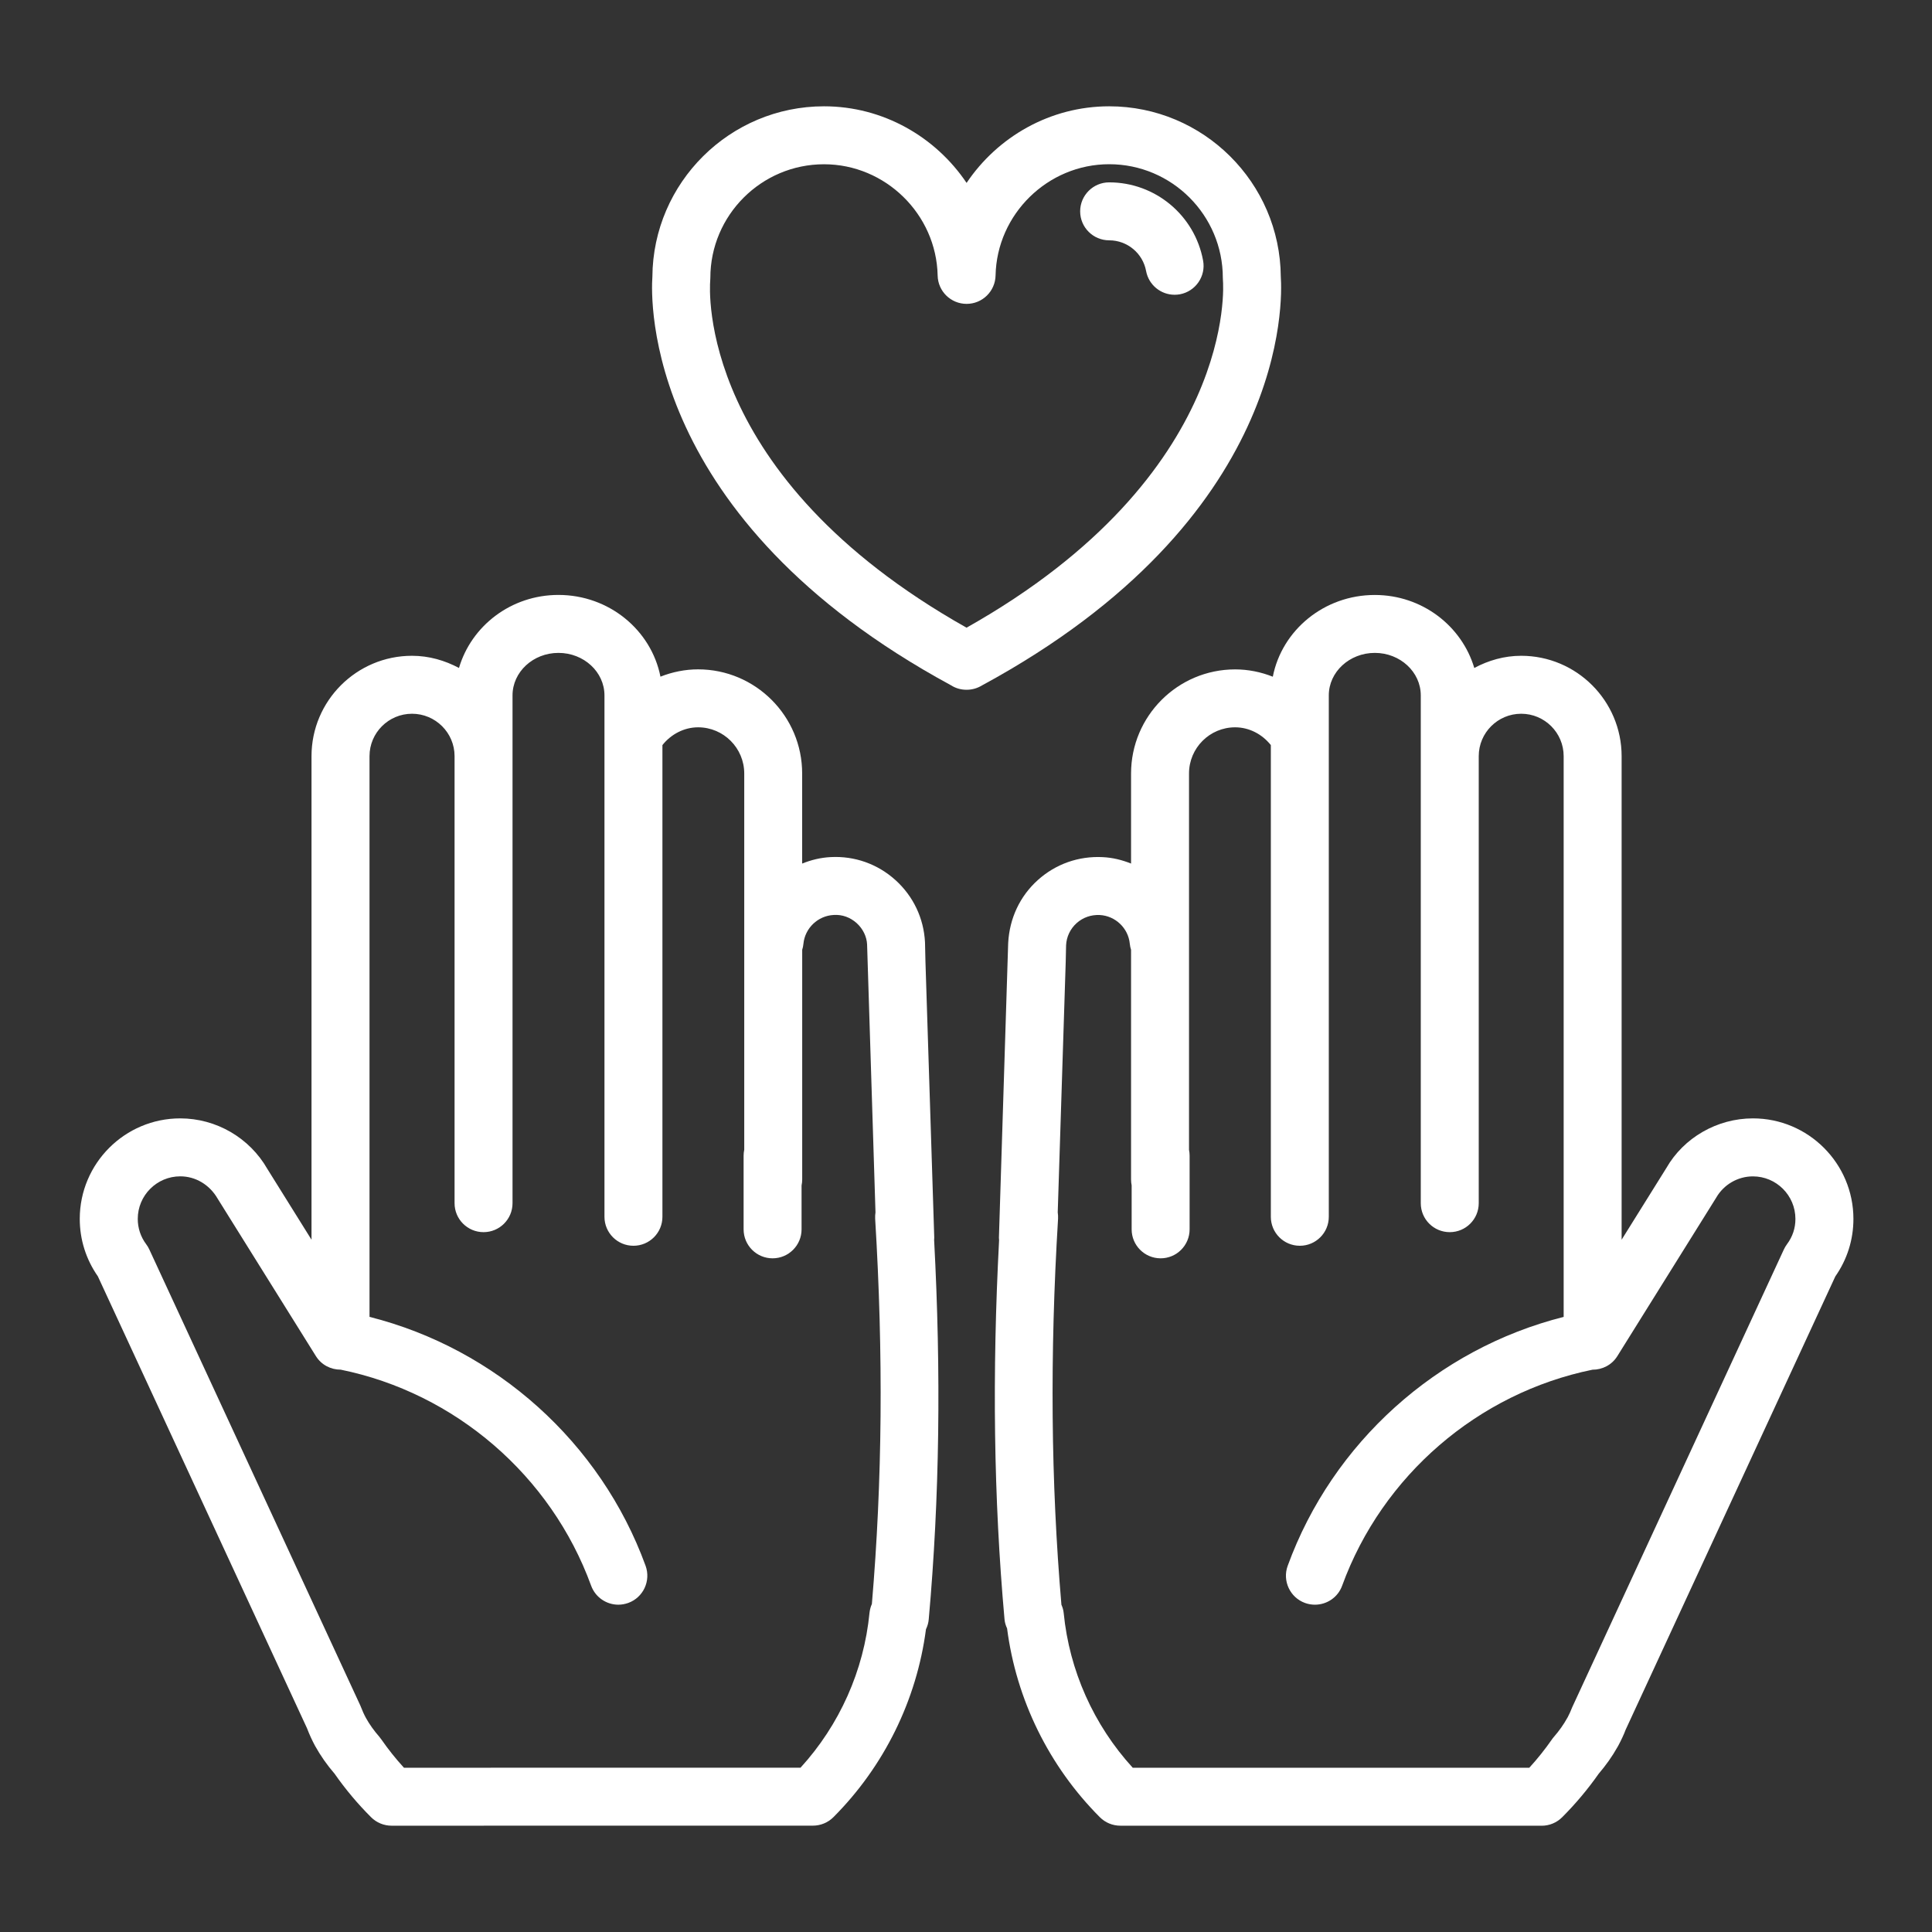 <svg width="46" height="46" viewBox="0 0 46 46" fill="none" xmlns="http://www.w3.org/2000/svg">
<rect x="0" y="0" width="46" height="46" fill="#333333" stroke="none"/>
<path d="M41.736 26.628C40.882 26.628 40.087 27.09 39.675 27.81L38.61 29.517V18.004C38.61 16.686 37.537 15.614 36.219 15.614C35.813 15.614 35.437 15.725 35.102 15.904C34.805 14.904 33.861 14.166 32.733 14.166C31.526 14.166 30.521 15.006 30.305 16.112C30.022 16 29.719 15.938 29.408 15.938C28.041 15.938 26.93 17.05 26.93 18.417V20.561C26.718 20.476 26.492 20.419 26.254 20.408C25.682 20.379 25.136 20.571 24.711 20.953C24.285 21.336 24.035 21.863 24.004 22.457L23.784 29.465C23.783 29.485 23.787 29.505 23.788 29.526C23.621 32.701 23.658 35.667 23.917 38.554C23.924 38.631 23.946 38.704 23.978 38.771C24.196 40.464 24.975 42.053 26.187 43.267C26.317 43.397 26.492 43.469 26.676 43.469L36.706 43.47C36.89 43.47 37.065 43.397 37.195 43.267C37.513 42.949 37.805 42.601 38.064 42.232C38.237 42.03 38.386 41.819 38.507 41.604C38.515 41.591 38.523 41.577 38.53 41.564C38.602 41.43 38.667 41.29 38.704 41.188L43.698 30.391C43.98 29.988 44.129 29.518 44.129 29.022C44.129 27.702 43.056 26.628 41.736 26.628ZM42.548 29.623C42.519 29.663 42.493 29.705 42.473 29.749L37.433 40.65C37.403 40.729 37.367 40.807 37.328 40.883C37.323 40.89 37.319 40.897 37.315 40.905C37.232 41.056 37.126 41.206 36.998 41.354C36.981 41.373 36.965 41.393 36.951 41.414C36.787 41.65 36.606 41.877 36.411 42.09L26.97 42.089C26.041 41.073 25.46 39.774 25.326 38.405C25.319 38.336 25.3 38.27 25.272 38.209C25.021 35.278 24.994 32.269 25.192 29.015C25.195 28.964 25.191 28.915 25.184 28.866L25.374 22.908L25.383 22.506C25.393 22.302 25.483 22.115 25.634 21.979C25.785 21.844 25.978 21.777 26.183 21.786C26.557 21.805 26.865 22.099 26.9 22.472C26.905 22.521 26.915 22.569 26.93 22.615V28.083C26.93 28.131 26.935 28.178 26.944 28.223V29.27C26.944 29.651 27.253 29.96 27.634 29.96C28.015 29.96 28.324 29.651 28.324 29.27V27.516C28.324 27.468 28.319 27.421 28.31 27.376V18.416C28.31 17.81 28.802 17.317 29.408 17.317C29.742 17.317 30.05 17.48 30.258 17.74V27.2C30.258 27.201 30.258 27.202 30.258 27.204C30.258 27.204 30.258 27.205 30.258 27.206V28.971C30.258 29.353 30.567 29.661 30.948 29.661C31.329 29.661 31.638 29.353 31.638 28.971V27.206C31.638 27.205 31.638 27.204 31.638 27.204C31.638 27.202 31.638 27.201 31.638 27.2V16.557C31.638 15.999 32.13 15.545 32.734 15.545C33.337 15.545 33.828 15.999 33.828 16.557V18.004V22.933V28.648C33.828 29.029 34.136 29.337 34.518 29.337C34.899 29.337 35.208 29.029 35.208 28.648V22.933V18.004C35.208 17.447 35.661 16.994 36.219 16.994C36.777 16.994 37.23 17.447 37.23 18.004V31.355C34.222 32.113 31.728 34.346 30.659 37.282C30.529 37.639 30.714 38.036 31.072 38.166C31.15 38.194 31.229 38.207 31.308 38.207C31.59 38.207 31.855 38.034 31.956 37.754C32.91 35.134 35.192 33.168 37.916 32.612C38.151 32.613 38.376 32.499 38.506 32.292L40.86 28.519C41.04 28.204 41.376 28.009 41.736 28.009C42.294 28.009 42.748 28.463 42.748 29.022C42.749 29.241 42.679 29.449 42.548 29.623Z" fill="white"/>
<path d="M22.244 29.463L22.034 22.878L22.024 22.436C21.995 21.863 21.745 21.337 21.319 20.953C20.894 20.57 20.348 20.377 19.778 20.407C19.539 20.419 19.312 20.475 19.099 20.561V18.416C19.099 17.049 17.987 15.937 16.621 15.937C16.31 15.937 16.007 16 15.725 16.111C15.507 15.005 14.503 14.165 13.296 14.165C12.167 14.165 11.223 14.903 10.928 15.904C10.592 15.725 10.215 15.614 9.809 15.614C8.49 15.614 7.417 16.686 7.417 18.003V29.517L6.366 27.832C5.941 27.089 5.146 26.628 4.291 26.628C2.972 26.628 1.899 27.701 1.899 29.021C1.899 29.514 2.048 29.985 2.33 30.389L7.308 41.145C7.369 41.303 7.433 41.442 7.503 41.571C7.63 41.799 7.785 42.022 7.966 42.231C8.224 42.6 8.515 42.948 8.835 43.267C8.964 43.396 9.14 43.469 9.323 43.469L19.355 43.468C19.538 43.468 19.714 43.395 19.843 43.266C21.05 42.057 21.827 40.476 22.047 38.791C22.083 38.717 22.106 38.637 22.113 38.553C22.372 35.656 22.409 32.69 22.241 29.52C22.241 29.501 22.245 29.483 22.244 29.463ZM20.759 38.19C20.729 38.257 20.71 38.33 20.702 38.404C20.569 39.774 19.988 41.072 19.06 42.088L9.618 42.089C9.423 41.876 9.243 41.65 9.079 41.414C9.065 41.393 9.048 41.371 9.031 41.351C8.905 41.207 8.797 41.056 8.713 40.904C8.668 40.822 8.63 40.737 8.579 40.607L3.555 29.749C3.535 29.705 3.51 29.664 3.481 29.625C3.349 29.449 3.28 29.24 3.28 29.021C3.28 28.462 3.734 28.008 4.292 28.008C4.653 28.008 4.989 28.204 5.183 28.541L7.523 32.291C7.652 32.497 7.877 32.612 8.112 32.611C10.837 33.166 13.119 35.132 14.074 37.753C14.176 38.033 14.441 38.207 14.722 38.207C14.8 38.207 14.88 38.193 14.959 38.165C15.317 38.035 15.501 37.639 15.371 37.28C14.301 34.344 11.807 32.113 8.798 31.354V18.003C8.798 17.447 9.252 16.994 9.81 16.994C10.368 16.994 10.823 17.447 10.823 18.003V22.933V28.647C10.823 29.029 11.132 29.337 11.513 29.337C11.894 29.337 12.203 29.029 12.203 28.647V22.933V18.003V16.557C12.203 15.999 12.693 15.545 13.297 15.545C13.901 15.545 14.392 15.999 14.392 16.557V27.2C14.392 27.201 14.392 27.202 14.392 27.204C14.392 27.205 14.392 27.206 14.392 27.207V28.971C14.392 29.353 14.701 29.661 15.082 29.661C15.463 29.661 15.772 29.353 15.772 28.971V27.207C15.772 27.206 15.772 27.205 15.772 27.204C15.772 27.202 15.772 27.201 15.772 27.2V17.74C15.979 17.48 16.289 17.317 16.622 17.317C17.227 17.317 17.72 17.81 17.72 18.417V27.374C17.71 27.42 17.705 27.468 17.705 27.516V29.27C17.705 29.651 18.014 29.96 18.395 29.96C18.776 29.96 19.085 29.651 19.085 29.27V28.225C19.095 28.179 19.1 28.131 19.1 28.083V22.614C19.114 22.569 19.125 22.522 19.129 22.472C19.165 22.099 19.473 21.804 19.849 21.785C20.054 21.771 20.245 21.843 20.396 21.978C20.547 22.114 20.636 22.301 20.645 22.485L20.845 28.866C20.837 28.914 20.835 28.964 20.837 29.015C21.034 32.254 21.009 35.258 20.759 38.19Z" fill="white"/>
<path d="M26.409 4.342C26.028 4.342 25.718 4.651 25.718 5.032C25.718 5.413 26.028 5.722 26.409 5.722C26.84 5.722 27.21 6.03 27.288 6.453C27.35 6.786 27.64 7.018 27.966 7.018C28.008 7.018 28.05 7.015 28.093 7.007C28.467 6.937 28.715 6.577 28.645 6.203C28.446 5.125 27.505 4.342 26.409 4.342Z" fill="white"/>
<path d="M30.495 6.588C30.479 4.348 28.652 2.531 26.409 2.531C25.003 2.531 23.751 3.258 23.014 4.355C22.276 3.258 21.024 2.531 19.62 2.531C17.376 2.531 15.549 4.348 15.533 6.588C15.495 7.125 15.321 12.348 22.642 16.316C22.748 16.384 22.875 16.423 23.011 16.423C23.012 16.423 23.014 16.423 23.016 16.423C23.149 16.423 23.274 16.385 23.38 16.32C30.706 12.351 30.533 7.125 30.495 6.588ZM23.013 14.945C16.598 11.334 16.894 6.87 16.91 6.683C16.912 6.661 16.913 6.639 16.913 6.617C16.913 5.125 18.128 3.911 19.62 3.911C21.08 3.911 22.294 5.099 22.325 6.56C22.332 6.935 22.639 7.235 23.014 7.235H23.015C23.39 7.235 23.696 6.935 23.704 6.559C23.734 5.098 24.947 3.91 26.409 3.91C27.901 3.91 29.115 5.124 29.115 6.617C29.115 6.639 29.116 6.661 29.118 6.683C29.123 6.73 29.484 11.301 23.013 14.945Z" fill="white"/>
</svg>
